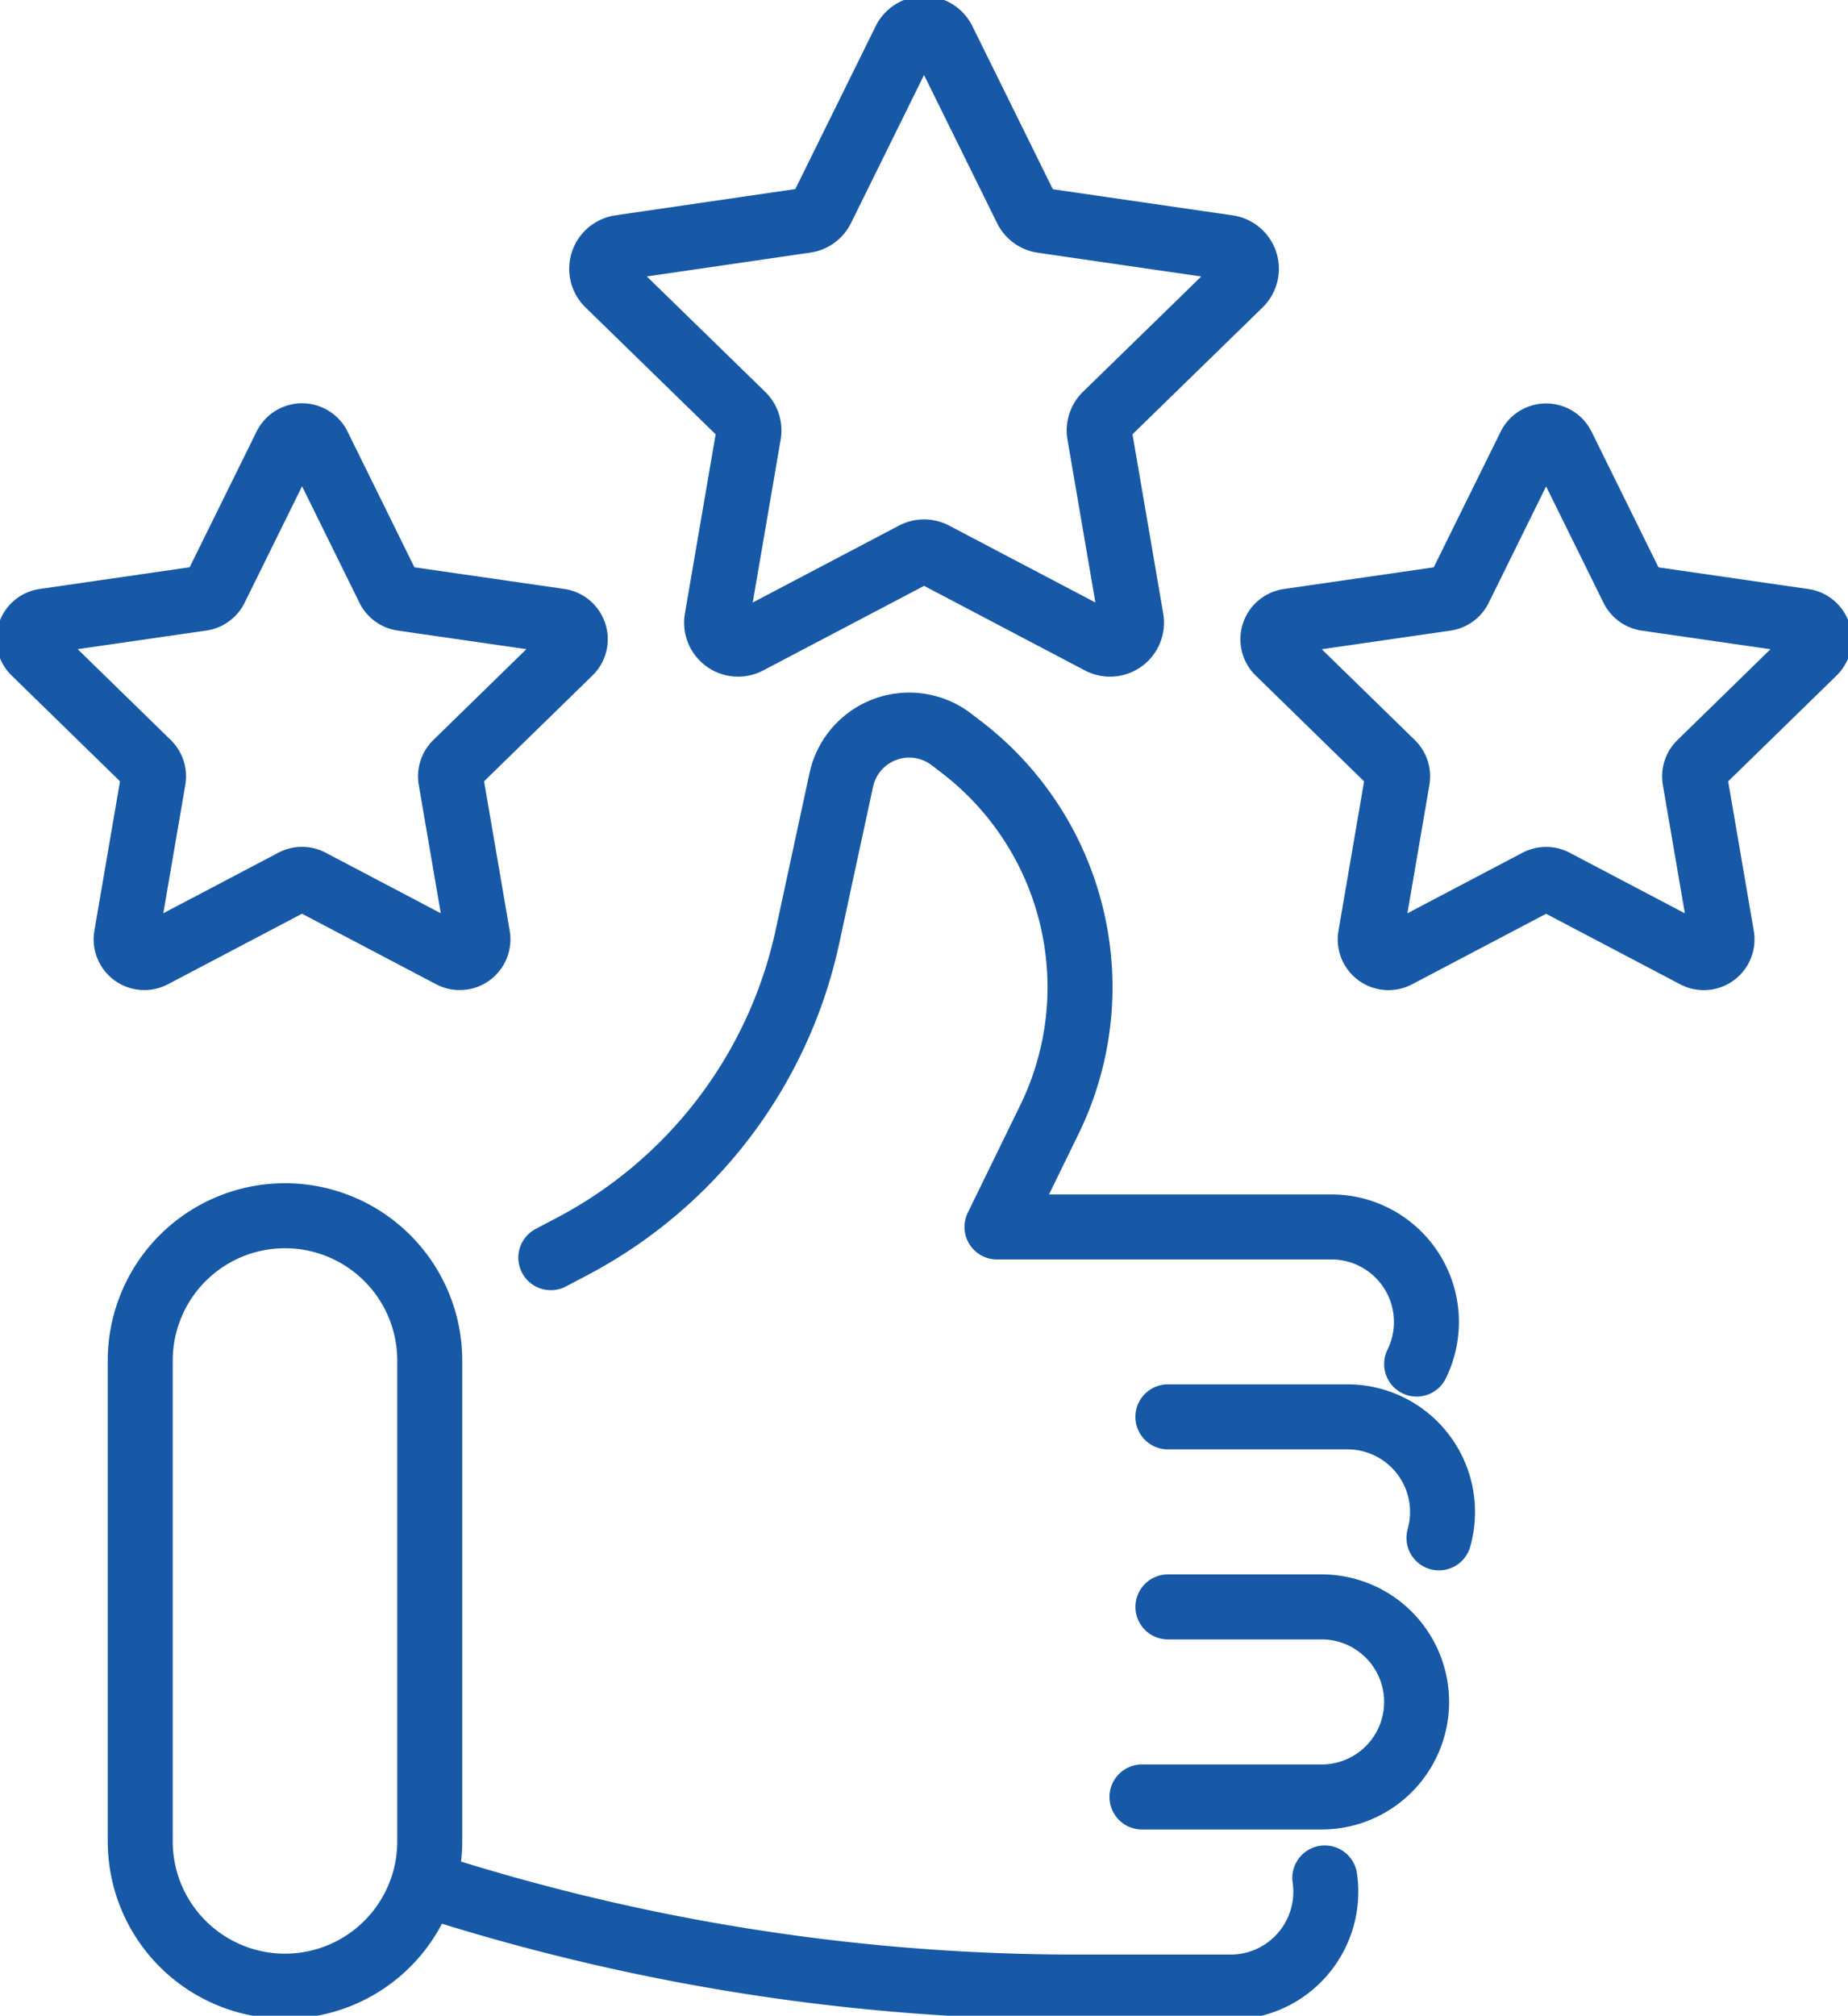 <svg id="Raggruppa_18" data-name="Raggruppa 18" xmlns="http://www.w3.org/2000/svg" xmlns:xlink="http://www.w3.org/1999/xlink" width="56.874" height="62.008" viewBox="0 0 56.874 62.008">
  <defs>
    <clipPath id="clip-path">
      <rect id="Rettangolo_63" data-name="Rettangolo 63" width="56.874" height="62.008" fill="none" stroke="#1759a6" stroke-width="2"/>
    </clipPath>
  </defs>
  <g id="Raggruppa_17" data-name="Raggruppa 17" clip-path="url(#clip-path)">
    <path id="Tracciato_63" data-name="Tracciato 63" d="M67.283,104.906l.66-.347a14.143,14.143,0,0,0,7.24-9.536l1.038-4.808A2.139,2.139,0,0,1,79.6,88.954l.26.2a9.3,9.3,0,0,1,3.678,6.677c.02.252.032.5.032.755a9.3,9.3,0,0,1-.947,4.081l-1.609,3.294H91.308a2.924,2.924,0,0,1,2.621,4.218" transform="translate(-50.331 -66.218)" fill="none" stroke="#1759a6" stroke-linecap="round" stroke-linejoin="round" stroke-width="2"/>
    <path id="Tracciato_64" data-name="Tracciato 64" d="M142.664,172.993h5.529a2.926,2.926,0,0,1,2.813,3.722" transform="translate(-106.721 -129.408)" fill="none" stroke="#1759a6" stroke-linecap="round" stroke-linejoin="round" stroke-width="2"/>
    <path id="Tracciato_65" data-name="Tracciato 65" d="M139.495,202.045h5.529a2.923,2.923,0,1,0,0-5.847h-4.73" transform="translate(-104.35 -146.767)" fill="none" stroke="#1759a6" stroke-linecap="round" stroke-linejoin="round" stroke-width="2"/>
    <path id="Tracciato_66" data-name="Tracciato 66" d="M80.046,229.295a2.945,2.945,0,0,1,.031.43,2.931,2.931,0,0,1-2.927,2.927H72.4a65.2,65.2,0,0,1-19.159-2.883l-.739-.228" transform="translate(-39.274 -171.526)" fill="none" stroke="#1759a6" stroke-linecap="round" stroke-linejoin="round" stroke-width="2"/>
    <path id="Rettangolo_62" data-name="Rettangolo 62" d="M4.455,0h0A4.455,4.455,0,0,1,8.91,4.455V19.249A4.455,4.455,0,0,1,4.455,23.7h0A4.455,4.455,0,0,1,0,19.249V4.455A4.455,4.455,0,0,1,4.455,0Z" transform="translate(4.316 37.398)" fill="none" stroke="#1759a6" stroke-linecap="round" stroke-linejoin="round" stroke-width="2"/>
    <path id="Tracciato_67" data-name="Tracciato 67" d="M84.013,3.869l2.553,5.173a.661.661,0,0,0,.5.362l5.708.829a.661.661,0,0,1,.367,1.128l-4.131,4.026a.661.661,0,0,0-.19.585l.975,5.685a.661.661,0,0,1-.96.7l-5.106-2.684a.661.661,0,0,0-.616,0l-5.106,2.684a.661.661,0,0,1-.96-.7l.975-5.685a.662.662,0,0,0-.19-.585L73.7,11.361a.661.661,0,0,1,.367-1.128L79.776,9.4a.661.661,0,0,0,.5-.362l2.553-5.173A.661.661,0,0,1,84.013,3.869Z" transform="translate(-54.982 -2.619)" fill="none" stroke="#1759a6" stroke-linecap="round" stroke-linejoin="round" stroke-width="2"/>
    <path id="Tracciato_68" data-name="Tracciato 68" d="M164.37,53.508l2.165,4.387a.561.561,0,0,0,.423.307l4.842.7a.561.561,0,0,1,.311.957l-3.5,3.415a.562.562,0,0,0-.161.5l.827,4.822a.561.561,0,0,1-.814.591l-4.331-2.277a.561.561,0,0,0-.522,0l-4.33,2.277a.561.561,0,0,1-.814-.591l.827-4.822a.561.561,0,0,0-.161-.5l-3.5-3.415a.561.561,0,0,1,.311-.957l4.842-.7a.561.561,0,0,0,.422-.307l2.165-4.387A.561.561,0,0,1,164.37,53.508Z" transform="translate(-116.288 -39.793)" fill="none" stroke="#1759a6" stroke-linecap="round" stroke-linejoin="round" stroke-width="2"/>
    <path id="Tracciato_69" data-name="Tracciato 69" d="M12.416,53.508,14.581,57.9A.561.561,0,0,0,15,58.2l4.842.7a.561.561,0,0,1,.311.957l-3.5,3.415a.562.562,0,0,0-.161.5l.827,4.822a.561.561,0,0,1-.814.591l-4.331-2.277a.561.561,0,0,0-.522,0l-4.33,2.277a.561.561,0,0,1-.814-.591l.827-4.822a.561.561,0,0,0-.161-.5l-3.5-3.415a.561.561,0,0,1,.311-.957l4.842-.7a.561.561,0,0,0,.422-.307l2.165-4.387A.561.561,0,0,1,12.416,53.508Z" transform="translate(-2.618 -39.793)" fill="none" stroke="#1759a6" stroke-linecap="round" stroke-linejoin="round" stroke-width="2"/>
  </g>
</svg>
